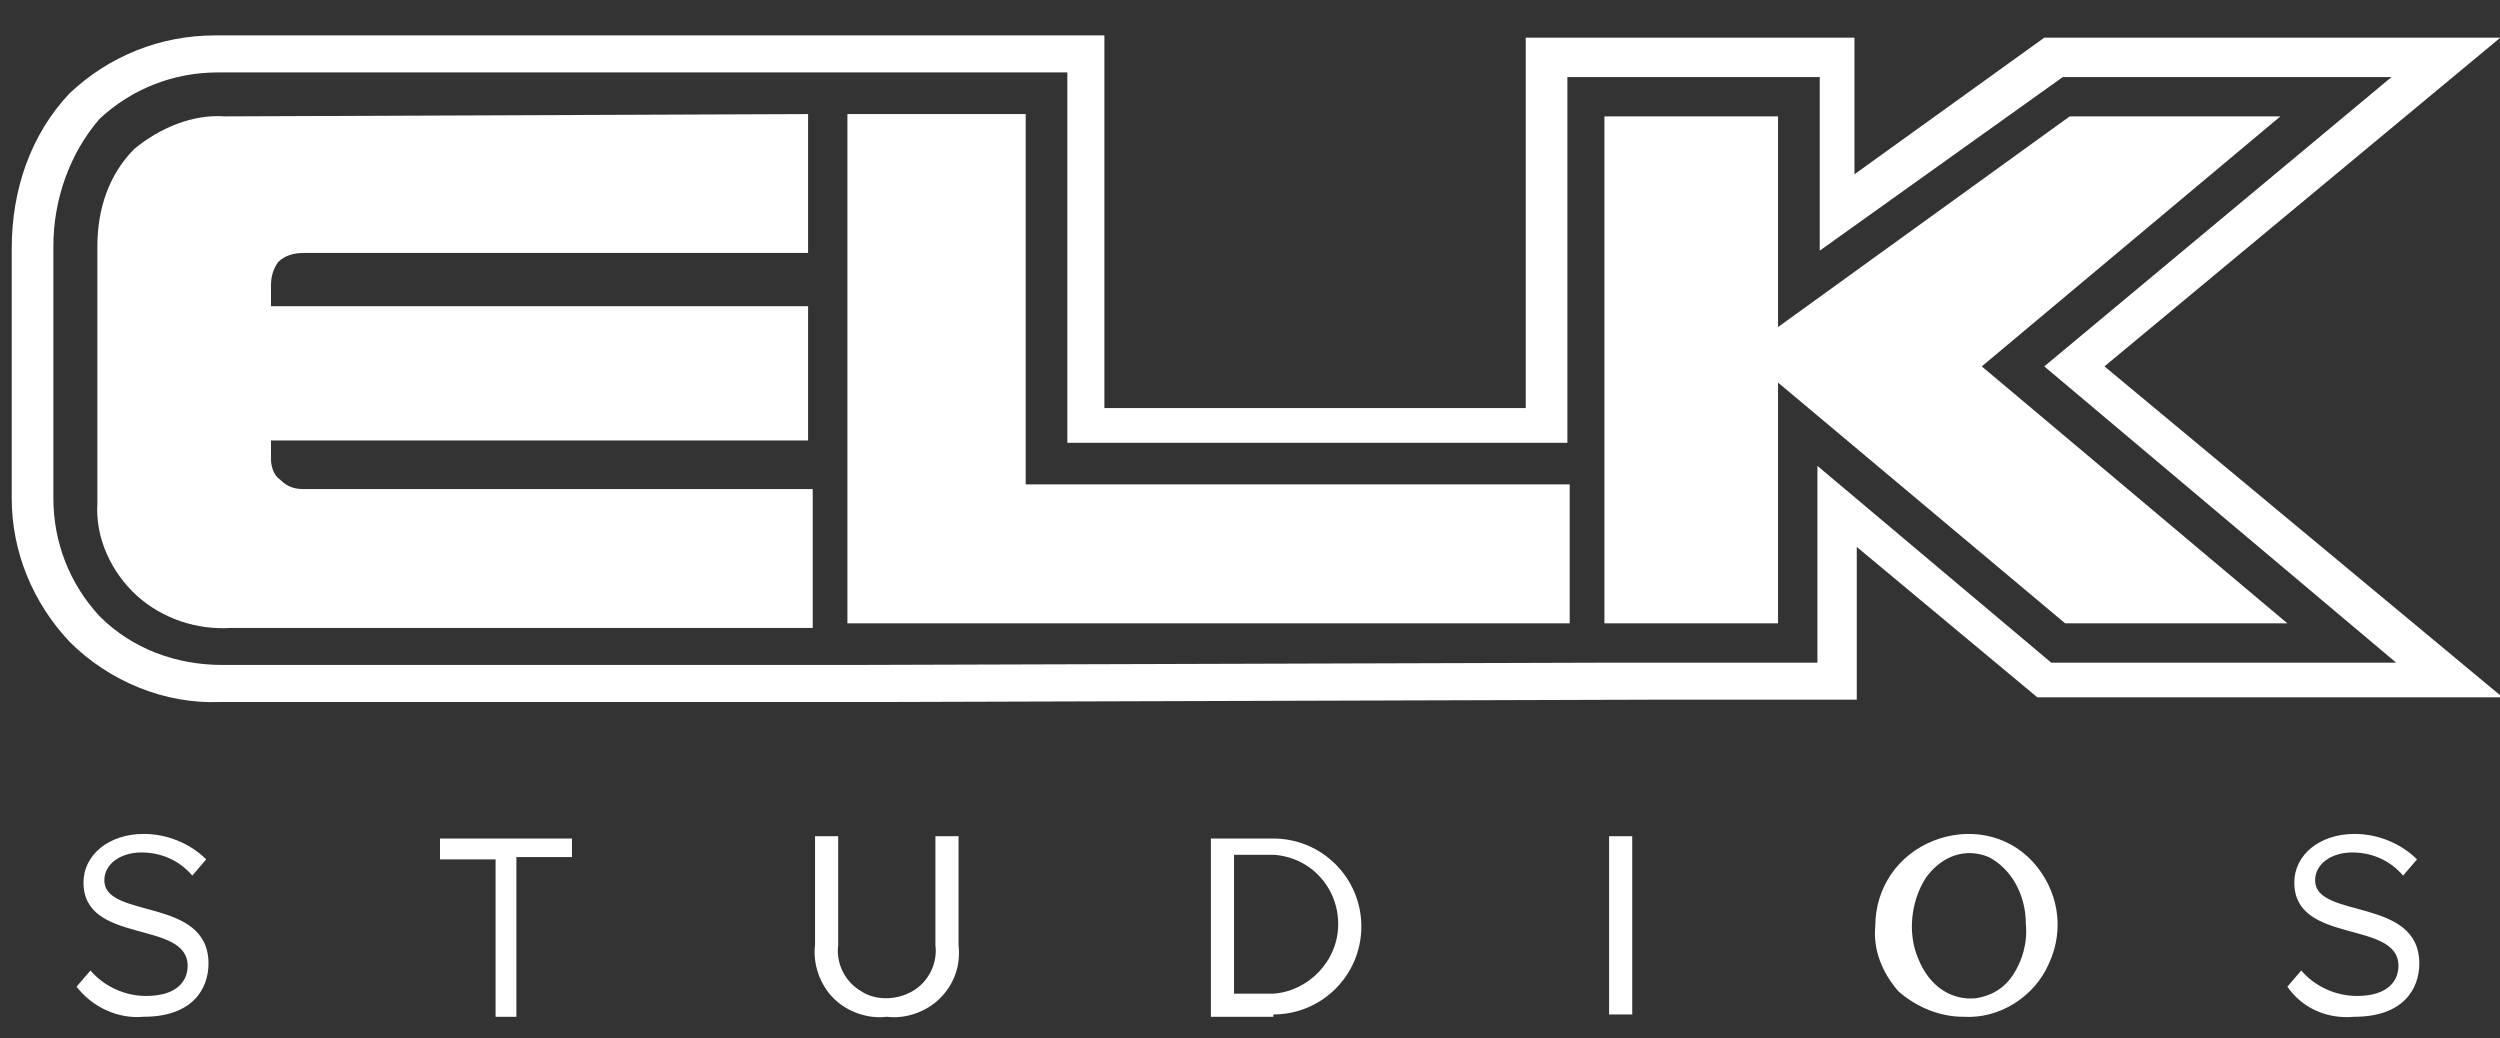 <svg xmlns="http://www.w3.org/2000/svg" width="65" height="27" viewBox="0 0 65 27"><rect x="0" y="0" width="65" height="27" fill="#333333" stroke="none"/><g fill="none" fill-rule="evenodd" transform="translate(-33 -5)"><rect width="131" height="37"/><path fill="#FFF" fill-rule="nonzero" d="M54.793,26.742 L54.793,29.571 C54.732,30.052 54.973,30.534 55.395,30.774 C55.756,31.015 56.297,31.015 56.719,30.774 C57.14,30.534 57.381,30.052 57.321,29.571 L57.321,26.742 L57.922,26.742 L57.922,29.571 C57.983,30.112 57.802,30.594 57.441,30.955 C57.08,31.316 56.538,31.497 56.057,31.436 C55.575,31.497 55.033,31.316 54.672,30.955 C54.311,30.594 54.131,30.052 54.191,29.571 L54.191,26.742 L54.793,26.742 Z M94.217,26.682 C94.818,26.682 95.42,26.923 95.842,27.344 L95.481,27.765 C95.119,27.344 94.638,27.164 94.156,27.164 C93.615,27.164 93.193,27.464 93.193,27.886 C93.193,28.909 95.902,28.307 95.902,30.052 C95.902,30.714 95.481,31.436 94.217,31.436 L94.064,31.445 C93.454,31.457 92.86,31.209 92.471,30.654 L92.832,30.233 C93.193,30.654 93.735,30.895 94.277,30.895 C95.119,30.895 95.36,30.473 95.36,30.112 C95.36,28.909 92.652,29.571 92.652,27.946 C92.652,27.224 93.314,26.682 94.217,26.682 Z M36.736,26.682 C37.338,26.682 37.94,26.923 38.361,27.344 L38,27.765 C37.639,27.344 37.157,27.164 36.676,27.164 C36.134,27.164 35.713,27.464 35.713,27.886 C35.713,28.909 38.421,28.307 38.421,30.052 C38.421,30.714 38,31.436 36.736,31.436 C36.074,31.497 35.412,31.196 34.99,30.654 L35.352,30.233 C35.713,30.654 36.254,30.895 36.796,30.895 C37.639,30.895 37.879,30.473 37.879,30.112 C37.879,28.909 35.171,29.571 35.171,27.946 C35.171,27.224 35.833,26.682 36.736,26.682 Z M83.262,26.863 C84.165,26.502 85.188,26.682 85.85,27.404 C86.512,28.126 86.693,29.149 86.272,30.052 C85.91,30.895 85.008,31.497 84.045,31.436 C83.443,31.436 82.841,31.196 82.359,30.774 C81.938,30.293 81.697,29.691 81.757,29.089 C81.757,28.066 82.359,27.224 83.262,26.863 Z M47.871,26.802 L47.871,27.284 L46.426,27.284 L46.426,31.436 L45.885,31.436 L45.885,27.344 L44.44,27.344 L44.44,26.802 L47.871,26.802 Z M66.108,26.802 C67.372,26.802 68.395,27.826 68.395,29.089 C68.395,30.353 67.372,31.376 66.108,31.376 L66.108,31.436 L64.483,31.436 L64.483,26.802 Z M75.438,26.742 L75.438,31.376 L74.836,31.376 L74.836,26.742 L75.438,26.742 Z M84.708,27.284 C84.13,27.043 83.503,27.224 83.07,27.826 C82.684,28.427 82.588,29.27 82.877,29.932 C83.166,30.654 83.744,31.015 84.371,30.955 C84.756,30.895 85.094,30.714 85.335,30.353 C85.576,29.992 85.72,29.511 85.672,29.029 C85.672,28.247 85.286,27.585 84.708,27.284 Z M66.108,27.224 L65.085,27.224 L65.085,30.835 L66.108,30.835 C67.011,30.774 67.793,29.992 67.793,29.029 C67.793,28.066 67.071,27.284 66.108,27.224 Z M61.714,5.92 L61.714,15.609 L72.669,15.609 L72.669,5.98 L81.216,5.98 L81.216,9.531 L86.151,5.98 L98.008,5.98 L87.716,14.526 L98.069,23.131 L85.971,23.131 L81.276,19.22 L81.276,23.192 L75.919,23.192 L56.057,23.252 L38.722,23.252 C37.278,23.312 35.833,22.71 34.81,21.687 C33.847,20.664 33.305,19.34 33.305,17.956 L33.305,11.457 C33.305,9.952 33.787,8.508 34.81,7.425 C35.833,6.462 37.157,5.92 38.602,5.92 L61.714,5.92 Z M60.751,6.883 L38.662,6.883 C37.518,6.883 36.435,7.304 35.592,8.086 C34.81,8.989 34.388,10.193 34.388,11.396 L34.388,17.956 C34.388,19.099 34.81,20.183 35.592,21.025 C36.435,21.868 37.579,22.289 38.782,22.289 L55.033,22.289 L74.896,22.229 L80.253,22.229 L80.253,17.113 L86.332,22.229 L95.3,22.229 L86.151,14.526 L95.18,7.003 L86.633,7.003 L80.313,11.517 L80.313,7.003 L73.752,7.003 L73.752,16.512 L60.751,16.512 L60.751,6.883 Z M54.01,7.966 L54.01,11.577 L40.889,11.577 C40.648,11.577 40.407,11.637 40.227,11.818 C40.106,11.998 40.046,12.179 40.046,12.419 L40.046,12.961 L54.01,12.961 L54.01,16.452 L40.046,16.452 L40.046,16.933 C40.046,17.113 40.106,17.354 40.287,17.475 C40.468,17.655 40.648,17.715 40.889,17.715 L54.131,17.715 L54.131,21.326 L39.023,21.326 C38.12,21.386 37.217,21.085 36.555,20.484 C35.893,19.882 35.472,18.979 35.532,18.076 L35.532,11.396 C35.532,10.434 35.833,9.531 36.495,8.869 C37.157,8.327 38,7.966 38.842,8.026 L54.01,7.966 Z M59.668,7.966 L59.668,17.595 L73.812,17.595 L73.812,21.206 L55.033,21.206 L55.033,7.966 L59.668,7.966 Z M79.229,8.026 L79.229,13.503 L86.813,8.026 L92.29,8.026 L84.526,14.526 L92.471,21.206 L86.693,21.206 L79.229,14.947 L79.229,21.206 L74.715,21.206 L74.715,8.026 L79.229,8.026 Z"/></g></svg>